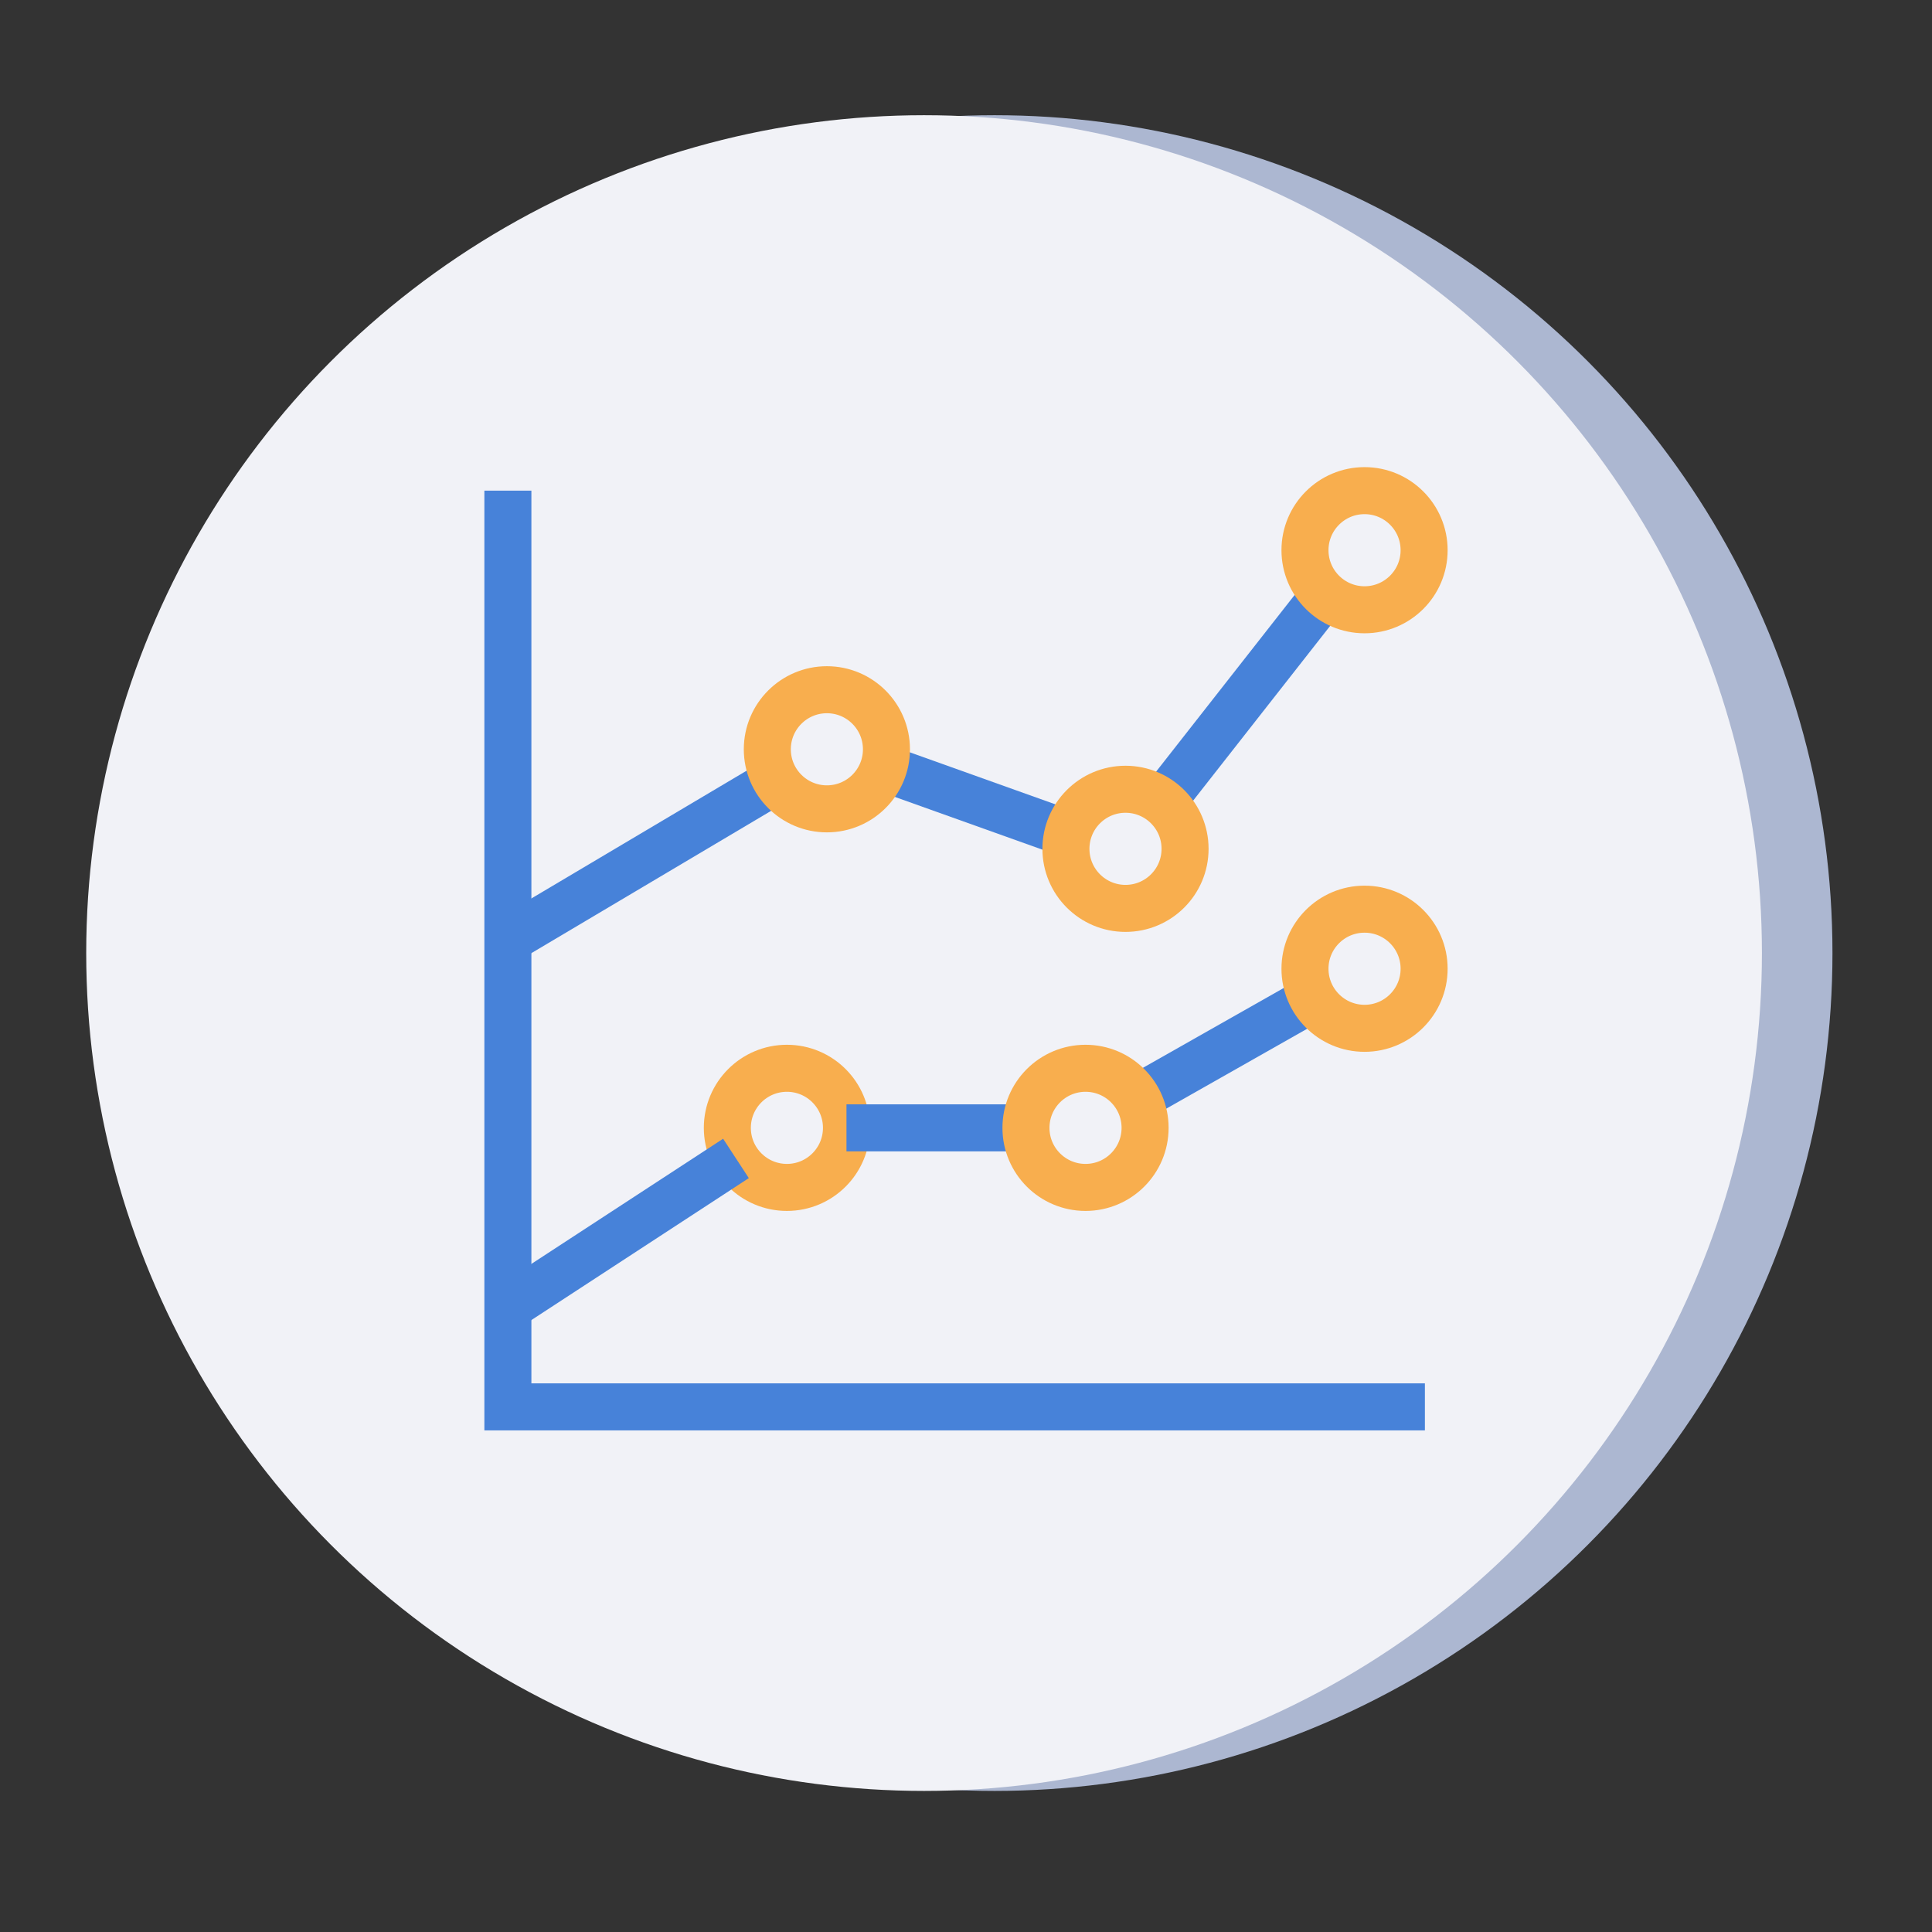 <?xml version="1.0" encoding="UTF-8"?> <!-- Generator: Adobe Illustrator 22.1.0, SVG Export Plug-In . SVG Version: 6.00 Build 0) --> <svg xmlns="http://www.w3.org/2000/svg" xmlns:xlink="http://www.w3.org/1999/xlink" id="Layer_1" x="0px" y="0px" viewBox="0 0 246.5 246.5" style="enable-background:new 0 0 246.5 246.5;" xml:space="preserve"><rect x="0" y="0" width="246.5" height="246.5" fill="#333333" stroke="none"/> <style type="text/css"> .st0{fill:#ACB7D1;} .st1{fill:#F1F2F7;} .st2{fill:none;stroke:#4782D9;stroke-width:6;stroke-miterlimit:10;} .st3{fill:none;stroke:#F8AE4E;stroke-width:6;stroke-miterlimit:10;} </style> <circle class="st0" cx="126.9" cy="121.6" r="106.9"></circle> <circle class="st1" cx="117.9" cy="121.6" r="106.9"></circle> <g> <polyline class="st2" points="181.8,179.5 64.8,179.5 64.8,62.6 "></polyline> <circle class="st3" cx="100.4" cy="143.9" r="7.6"></circle> <line class="st2" x1="148.3" y1="102.3" x2="169" y2="75.9"></line> <line class="st2" x1="112.8" y1="98" x2="136.3" y2="106.4"></line> <line class="st2" x1="64.8" y1="119.9" x2="99" y2="99.6"></line> <line class="st2" x1="145.1" y1="140.1" x2="167.5" y2="127.4"></line> <line class="st2" x1="108" y1="143.9" x2="130.9" y2="143.9"></line> <line class="st2" x1="64.8" y1="166.8" x2="93.9" y2="147.8"></line> <circle class="st3" cx="105.5" cy="95.6" r="7.6"></circle> <circle class="st3" cx="143.6" cy="108.3" r="7.6"></circle> <circle class="st3" cx="174.1" cy="70.2" r="7.6"></circle> <circle class="st3" cx="174.1" cy="123.6" r="7.6"></circle> <circle class="st3" cx="138.5" cy="143.9" r="7.6"></circle> </g> </svg> 